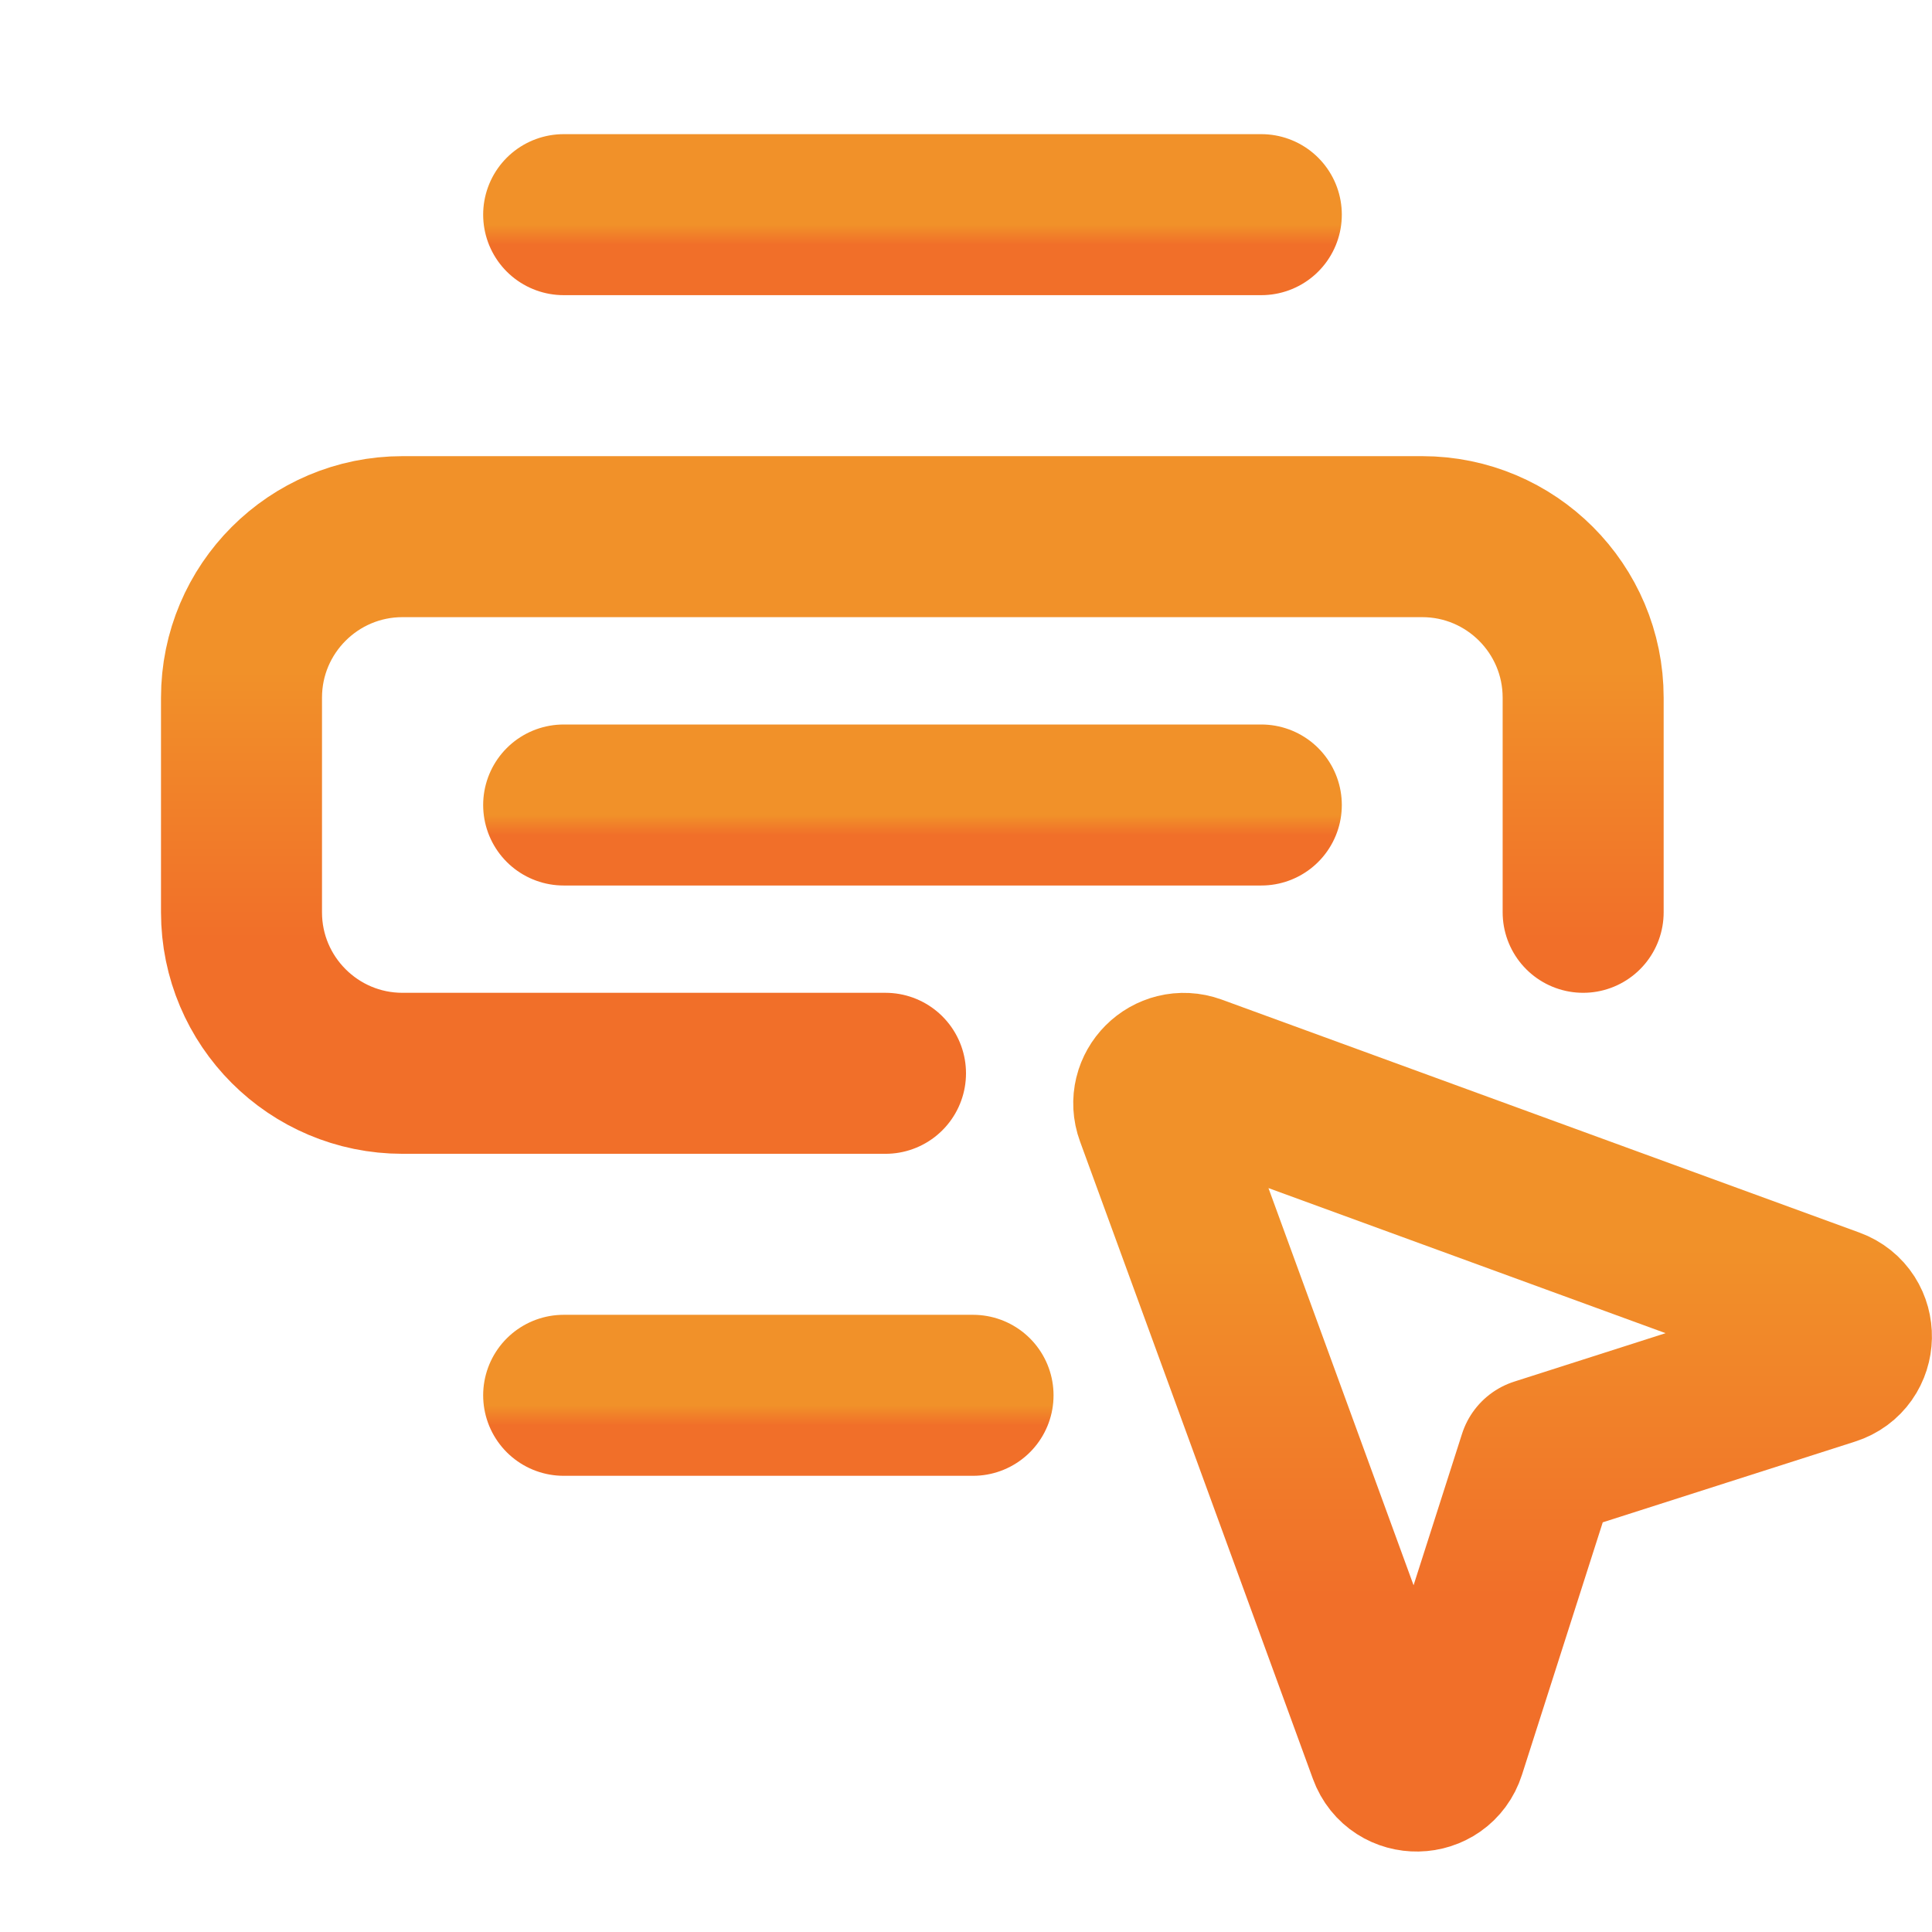 <svg width="48" height="48" viewBox="0 0 48 48" fill="none" xmlns="http://www.w3.org/2000/svg">
<path d="M14.004 20H31.337" stroke="url(#paint0_linear_4230_10108)" stroke-width="4" stroke-linecap="round" stroke-linejoin="round"/>
<path d="M14.004 34.666H24.175" stroke="url(#paint1_linear_4230_10108)" stroke-width="4" stroke-linecap="round" stroke-linejoin="round"/>
<path d="M14.004 5.333H31.337" stroke="url(#paint2_linear_4230_10108)" stroke-width="4" stroke-linecap="round" stroke-linejoin="round"/>
<path d="M39.333 22.666V17.333C39.333 15.125 37.541 13.333 35.333 13.333H10C7.792 13.333 6 15.125 6 17.333V22.666C6 24.874 7.792 26.666 10 26.666H22" stroke="url(#paint3_linear_4230_10108)" stroke-width="4" stroke-linecap="round" stroke-linejoin="round"/>
<path d="M29.669 26.714L45.509 32.501C46.175 32.743 46.157 33.696 45.479 33.911L38.229 36.231L35.909 43.482C35.693 44.16 34.741 44.178 34.498 43.511L28.711 27.672C28.493 27.077 29.071 26.498 29.669 26.714Z" stroke="url(#paint4_linear_4230_10108)" stroke-width="4" stroke-linecap="round" stroke-linejoin="round"/>
<defs>
<linearGradient id="paint0_linear_4230_10108" x1="22.671" y1="20" x2="22.671" y2="21" gradientUnits="userSpaceOnUse">
<stop offset="0.25" stop-color="#F19129"/>
<stop offset="0.75" stop-color="#F16F29"/>
</linearGradient>
<linearGradient id="paint1_linear_4230_10108" x1="19.089" y1="34.666" x2="19.089" y2="35.666" gradientUnits="userSpaceOnUse">
<stop offset="0.25" stop-color="#F19129"/>
<stop offset="0.75" stop-color="#F16F29"/>
</linearGradient>
<linearGradient id="paint2_linear_4230_10108" x1="22.671" y1="5.333" x2="22.671" y2="6.333" gradientUnits="userSpaceOnUse">
<stop offset="0.25" stop-color="#F19129"/>
<stop offset="0.75" stop-color="#F16F29"/>
</linearGradient>
<linearGradient id="paint3_linear_4230_10108" x1="22.667" y1="13.333" x2="22.667" y2="26.666" gradientUnits="userSpaceOnUse">
<stop offset="0.25" stop-color="#F19129"/>
<stop offset="0.75" stop-color="#F16F29"/>
</linearGradient>
<linearGradient id="paint4_linear_4230_10108" x1="37.331" y1="26.668" x2="37.331" y2="44.001" gradientUnits="userSpaceOnUse">
<stop offset="0.25" stop-color="#F19129"/>
<stop offset="0.75" stop-color="#F16F29"/>
</linearGradient>
</defs>
</svg>
